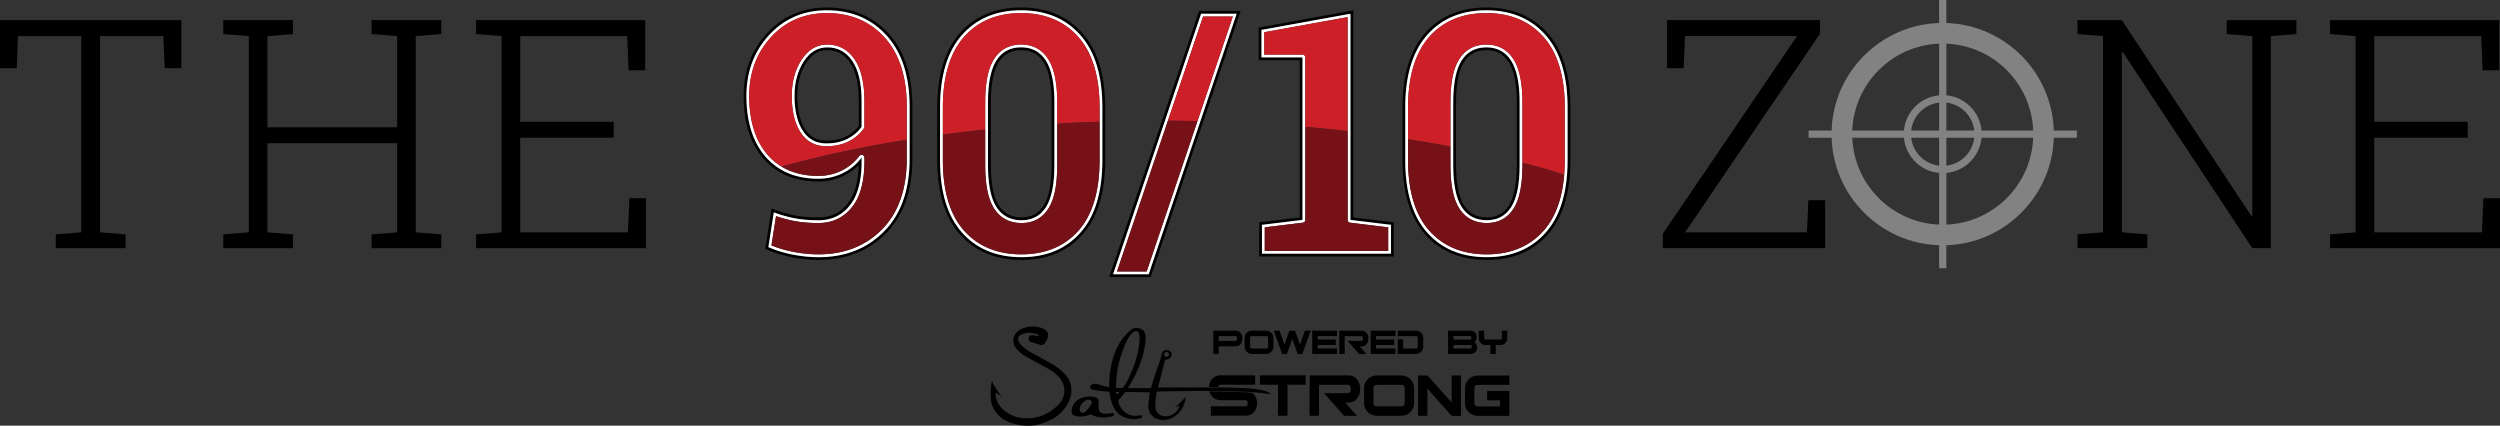 <svg id="Layer_1" data-name="Layer 1" xmlns="http://www.w3.org/2000/svg" version="1.1" viewBox="0 0 1200 204.33"><rect x="0" y="0" width="1200" height="204.33" fill="#333333" stroke="none"/><defs><style>.cls-2,.cls-3,.cls-4,.cls-5{stroke-width:0}.cls-2{fill:#000}.cls-3{fill:#cc1f27}.cls-4{fill:#fff}.cls-5{fill:#751117}</style></defs><path class="cls-2" d="M534.22 198.23c-1.25.24-2.3.36-3.17.36-.65 0-1.3-.07-1.95-.2-1.19-.46-1.79-1.44-1.78-2.93v-2.4c0-.32-.03-.62-.04-.89-.04-.8-.68-1.18-.68-1.18-.99-.46-2.13-.69-3.39-.69-1.4 0-2.82.27-4.24.81-1.56.59-2.76 1.56-3.6 2.88-.64 1.06-.97 2.17-.97 3.33 0 .95.19 1.53.57 1.75 1.03.6 2.21.9 3.53.9 1.49 0 3.2-.36 5.12-1.09 1.54 1 3.49 1.51 5.85 1.51 1.57 0 3.15-.21 4.75-.63.3-.07.45-.36.45-.86 0-.49-.15-.72-.45-.66Zm-14.17-.01c-.89 0-1.45-.37-1.66-1.1-.96-3.2 4.44-7.34 5.77-4.06 0 .85-3.07 5.16-4.11 5.16ZM584.85 185.81c.06-.77.37-1.15.93-1.15h16.71v-4.5h-16.71c-1.61-.01-2.92.58-3.95 1.75-.96 1.1-1.47 2.4-1.54 3.89H584.85ZM604.74 184.67l8.74.01-.01 14.87h4.51l.01-14.87 8.73.01.01-4.52-21.98-.01-.01 4.51zM709.52 184.75h14.98v-4.51h-14.98c-1.76-.01-3.25.57-4.48 1.74-1.23 1.17-1.85 2.63-1.85 4.38v7.11c0 1.76.61 3.22 1.84 4.39 1.23 1.17 2.72 1.75 4.48 1.75h14.98v-11.96h-10.65v4.51h6.13v2.94h-10.46c-1.2 0-1.81-.55-1.81-1.63v-7.11c0-1.08.61-1.62 1.81-1.62ZM647.39 180.19h-18.78l-.01 19.37h4.52l.01-14.86h14c.83.01 1.24.68 1.24 2 0 1.33-.42 1.99-1.24 1.99H635.5l9.66 10.88h6.17l-5.68-6.36h1.73c1.73 0 3.1-.67 4.1-2.03.93-1.23 1.39-2.72 1.4-4.48 0-1.76-.46-3.25-1.39-4.48-1-1.36-2.37-2.03-4.1-2.03ZM672.45 180.2h-11.37c-1.76 0-3.25.57-4.48 1.74-1.23 1.17-1.85 2.63-1.85 4.38v7.11c0 1.76.61 3.22 1.84 4.39 1.23 1.17 2.72 1.75 4.48 1.75h11.37c1.76 0 3.25-.57 4.48-1.74 1.23-1.17 1.85-2.63 1.85-4.38v-7.11c0-1.76-.61-3.22-1.84-4.39-1.23-1.17-2.72-1.75-4.48-1.75Zm1.8 13.25c0 1.08-.6 1.62-1.81 1.62h-11.37c-1.2 0-1.81-.55-1.81-1.63v-7.11c0-1.08.61-1.62 1.81-1.62h11.37c1.2 0 1.81.55 1.81 1.63v7.11ZM696.79 193.17l-11.62-12.96h-4.51l-.02 19.38h4.52l.01-13.05 11.62 13.06 4.51.01.02-19.39h-4.52l-.01 12.95zM601.02 188.54c-.81-.08-1.63-.15-2.44-.22-3.95-.14-7.89-.27-11.84-.37-2.08-.05-4.16-.1-6.25-.12.23.91.67 1.73 1.3 2.44 1.05 1.2 2.38 1.81 3.99 1.81h12.16c.63 0 .94.5.94 1.48s-.31 1.47-.94 1.47h-16.71v4.5h16.71c1.61.01 2.94-.59 3.99-1.79.98-1.15 1.47-2.55 1.47-4.18s-.49-3.02-1.46-4.18c-.28-.32-.58-.6-.9-.84Z"/><path class="cls-2" d="m585.37 186-28.93-.02h-.63l1.94-7.49.55-2.13.28-1.1.67-2.6c3.79-.21 3.89-3.79 1.66-4.46-3.33-1-3.34 2.51-3.98 4.46-.28.86-.61 1.81-.95 2.81-.28.82-.58 1.67-.88 2.54-.96 2.79-1.93 5.69-2.48 7.92-.03.12-.07.25-.09.36H541.34c4.41-6.64 8.08-15.81 8.53-22.98.14-2.25-.24-3.84-1.13-4.79-1.08-.76-2.17-1.14-3.27-1.14-.68 0-1.31.15-1.91.45-8.71 6.45-11.15 17.97-11.16 28.02-2.25-.25-5.1-1.64-7.03-1.64-.68 0-1.3.31-1.87.93-.16.16-.24.35-.24.57 0 .32.27.73.81 1.22 2.49.55 5.32.92 8.48 1.11.49 3.6 1.35 7.67 4.04 10.29 1.76 1.71 4.96 2.87 7.41 2.87 1.06 0 2.27-.16 3.66-.48.32-.08.49-.32.49-.73 0-.51-.16-.74-.49-.69-1.11.19-2.08.28-2.92.28-4.1 0-7.33-3.41-8.04-7.36a46.47 46.47 0 0 0 3.32-4.03c4.16-.04 7.92.09 11.9.09 0 0-.62 3.88-.72 6.32-.09 2.24.77 3.95 1.98 5.12 2.21 2.12 5.89 2.45 9.18.96 2.17-.99 4.17-2.78 5.44-5.38.34-.7.63-1.47.86-2.29.21-.75.36-1.55.46-2.39l-3.91 3.85-.18.18-1.09 1.07 2.21-1.06c-1.18 6.13-11.63 7.55-11.62-.04 0 0-.05-1.24.67-6.65l.95-.04c3.98-.16 19.8-.3 24.02-.3 1.28 0 2.81.02 4.59.05 3.89.07 8.98.22 15.27.45 4.39.38 7.69.74 9.91 1.06-2.17-3.43-22.04-3.17-24.57-3.18Zm-25.41-17.07c.65 0 1.17.53 1.17 1.17 0 .65-.53 1.17-1.17 1.17-.65 0-1.17-.53-1.17-1.17 0-.65.53-1.17 1.17-1.17Zm-23.51 20.33c-.33.05-.61-.23-.85-.85v-.23l1.81.03c-.4.49-.72.84-.96 1.06Zm2.46-3c-1.15-.03-2.24-.08-3.28-.14.17-6.6 1.17-12.25 2.99-16.97.67-2.25 3.87-11.05 7.32-10.19.43.33.7.79.81 1.38.11.6.2 1.18.28 1.75-.17 6.82-2.42 14.25-6.76 22.29-.5.7-.95 1.32-1.36 1.87ZM506.46 175.68c-2.97-1.86-5.95-3.45-9.23-5.25-1.91-1.05-3.73-1.97-5.44-3.37-1.12-.94-2.23-1.89-2.86-3.23-.51-1.12-.36-2.11.57-2.83.32-.25.78-.45 1.18-.62 1.89-.74 3.79-.79 5.75-.34.57.13 1.18.33 1.8.57l.07.05s.28.14.2.39c-.08.24-.17.33-.4.29-.71-.14-1.39-.28-2.08-.44-1.37-.32-2.52.83-2.2 2.2.11.46.34.83.83.97 1.52.49 3.06 1 4.61 1.46.97.29 1.75-.08 2.32-.83.4-.57.72-1.2 1.03-1.83.97-2.03.49-3.72-1.43-4.86-.34-.2-.69-.4-1.06-.52-3.26-1.15-6.49-1.03-9.64.34-2.28.99-4.08 2.81-4.04 5.74 0 .27.02.55.06.84l.06.5c.33 2.01 3.04 4.72 6.71 6.71 3.87 2.1 5.23 2.83 7.89 4.3 2.67 1.49 5.5 3.02 7.42 5.42 2.32 2.9 3.07 6.24 1.56 9.78-.84 1.99-2.18 3.4-3.78 4.69-3.46 2.8-7.07 4.49-11.5 4.88-2.58.23-5.04.06-7.33-.65a21.54 21.54 0 0 1-3.07-1.36c-2.88-1.58-4.51-3.51-5.43-5.27a10.21 10.21 0 0 1-1.13-3.71c-.08-.8-.02-1.3-.02-1.3l2.94 1.87-.43-.54s-.02-.02-.04-.06c-.3-.37-2.04-2.59-3.22-4.7-.44-.78-.8-1.55-.98-2.2-.08.42-.23 1.15-.36 2.11-.26 1.9-.46 4.71-.02 7.83s0 .09.04.27c.03.19.09.48.2.85.7 2.49 3.35 8.42 13.06 10.13h.02c.55.08 1.1.16 1.65.23 3.66.43 7.21 0 10.64-1.34 5.09-2 8.28-4.22 11.03-8.89 2.49-4.23 2.62-9.5-.38-13.28a22.002 22.002 0 0 0-5.57-4.98ZM595.52 165.05c-.59.8-1.37 1.2-2.34 1.2h-8.19v3.65h-2.6v-11.18h10.79c.98 0 1.75.39 2.34 1.2.54.71.82 1.58.82 2.58s-.28 1.84-.82 2.56Zm-2.34-3.73h-8.19v2.32h8.19c.37 0 .56-.39.56-1.15s-.2-1.18-.56-1.18ZM611.26 166.36c0 1.02-.35 1.85-1.06 2.52-.71.67-1.56 1.02-2.58 1.02h-6.54c-1.02 0-1.86-.35-2.58-1.02-.71-.67-1.06-1.5-1.06-2.52v-4.1c0-1.02.35-1.87 1.06-2.54.71-.67 1.56-1 2.58-1h6.54c1.02 0 1.86.33 2.58 1 .71.67 1.06 1.52 1.06 2.54v4.1Zm-2.6-4.1c0-.63-.35-.93-1.04-.93h-6.54c-.69 0-1.04.31-1.04.93v4.1c0 .63.35.93 1.04.93h6.54c.69 0 1.04-.3 1.04-.93v-4.1ZM629.13 158.72l-4.01 11.18h-2.25l-2.58-7.23-2.58 7.23h-2.28l-4.01-11.18h2.77l2.36 6.67 2.32-6.67h2.82l-.04.09 2.32 6.58 2.4-6.67h2.75ZM641.77 161.32h-9.29v1.67h8.69v2.61h-8.69v1.69h9.27v2.61h-11.87v-11.18h11.89v2.61ZM655.95 169.9h-3.55l-5.57-6.27h6.69c.48 0 .71-.39.71-1.15s-.24-1.15-.71-1.15h-8.06v8.58h-2.6v-11.18h10.81c1 0 1.77.39 2.36 1.18.54.71.8 1.56.8 2.58s-.26 1.87-.8 2.58c-.58.78-1.36 1.18-2.36 1.18h-1l3.27 3.67ZM669.83 161.32h-9.29v1.67h8.69v2.61h-8.69v1.69h9.27v2.61h-11.87v-11.18h11.89v2.61ZM683.14 166.36c0 1.02-.35 1.85-1.04 2.52-.71.67-1.56 1.02-2.58 1.02h-8.6v-7.05h2.6v4.45h6c.67 0 1-.3 1-.93v-4.1c0-.63-.33-.93-1-.93h-8.6v-2.61h8.6c1.02 0 1.86.33 2.58 1 .69.67 1.04 1.52 1.04 2.54v4.1ZM709.03 166.81c0 .85-.26 1.54-.8 2.13-.58.63-1.37.96-2.34.96h-10.81v-11.18h10.61c.98 0 1.76.33 2.34.96.52.59.78 1.28.78 2.13 0 1.04-.39 1.84-1.15 2.43.91.56 1.37 1.43 1.37 2.58Zm-3.34-3.79c.37 0 .56-.28.56-.85s-.19-.85-.56-.85h-8.02v1.7h8.02Zm.2 4.27c.37 0 .56-.28.56-.85s-.19-.85-.56-.85h-8.21v1.69h8.21ZM723.49 162.17c0 .93-.28 1.74-.85 2.39-.6.69-1.36 1.04-2.3 1.04h-2.36v4.3h-2.6v-4.3h-2.41c-.93 0-1.69-.35-2.28-1.04-.58-.65-.87-1.45-.87-2.39v-3.45h2.6v3.45c0 .54.17.82.54.82h7.37c.37 0 .54-.28.54-.82v-3.45h2.6v3.45ZM87.05 9.66v23.08h-7.97l-.68-15.41H48.03v94.19l12.25.98v6.62H26.76v-6.62l12.25-.98V17.33H8.64l-.6 15.41H0V9.66h87.05ZM107.17 16.35V9.66h33.45v6.69l-12.25.98v43.75h62.24V17.33l-12.25-.98V9.66h33.45v6.69l-12.25.98v94.19l12.25.98v6.62h-33.45v-6.62l12.25-.98V68.75h-62.24v42.77l12.25.98v6.62h-33.45v-6.62l12.25-.98V17.33l-12.25-.98ZM294.58 66.12H249.7v45.41h51.72l.68-16.39h7.97v23.98h-81.56v-6.62l12.25-.98V17.33l-12.25-.98V9.66h81.19v24.06h-7.97l-.68-16.39h-51.34v41.12h44.88v7.67ZM397.12 22.73c-4.64 0-8.42 2.28-11.35 6.84-2.93 4.56-4.39 10.06-4.39 16.49 0 6.96 1.3 12.5 3.92 16.61 2.61 4.11 6.39 6.17 11.35 6.17 3.85 0 7.21-.72 10.09-2.18 2.87-1.45 5.15-3.39 6.84-5.81V48.51c0-8.44-1.48-14.84-4.43-19.22-2.95-4.38-6.96-6.57-12.02-6.57Zm15.11 37.7c-1.53 2.08-3.58 3.77-6.1 5.05-2.67 1.35-5.86 2.03-9.48 2.03-4.51 0-7.85-1.81-10.22-5.55-2.46-3.87-3.71-9.22-3.71-15.89 0-6.14 1.41-11.45 4.18-15.77 2.69-4.19 6.03-6.22 10.22-6.22 4.63 0 8.2 1.95 10.91 5.97 2.79 4.13 4.2 10.35 4.2 18.47v11.91Z"/><path class="cls-2" d="M396.96 3.59c-11.52 0-21.18 4.12-28.71 12.26-7.51 8.1-11.31 18.27-11.31 30.22 0 12.67 3.2 22.77 9.5 30.03 6.36 7.31 15.21 11.02 26.33 11.02 4.29 0 8.37-.91 12.13-2.7 2.69-1.29 5.14-3.03 7.31-5.19-.23 8.18-2.03 14.41-5.37 18.56-3.56 4.43-8.11 6.58-13.9 6.58-4.07 0-7.76-.3-10.99-.89-3.22-.59-6.61-1.54-10.06-2.82l-1.54-.58-3.02 19.33.94.42c3.67 1.62 7.72 2.86 12.03 3.69 4.31.83 8.56 1.25 12.63 1.25 13.13 0 24.03-4.31 32.4-12.82 8.37-8.5 12.61-20.53 12.61-35.75v-25c0-14.93-3.82-26.72-11.34-35.03-7.56-8.35-17.53-12.58-29.63-12.58Zm39.63 72.62c0 14.92-4.07 26.53-12.22 34.8-8.15 8.28-18.63 12.42-31.44 12.42-4.01 0-8.14-.41-12.38-1.23-4.25-.82-8.16-2.02-11.75-3.6l2.61-16.69c3.53 1.32 6.96 2.28 10.28 2.89s7.07.91 11.23.91c6.17 0 11.15-2.36 14.95-7.08 3.8-4.72 5.69-11.8 5.69-21.24v-1.74c-2.58 3.32-5.67 5.84-9.25 7.55-3.59 1.71-7.44 2.57-11.55 2.57-10.76 0-19.2-3.52-25.31-10.56-6.12-7.04-9.18-16.76-9.18-29.15 0-11.65 3.65-21.42 10.95-29.31 7.3-7.88 16.54-11.83 27.72-11.83 11.76 0 21.3 4.05 28.63 12.14 7.33 8.1 11 19.47 11 34.13v25ZM490.3 105.71c5.17 0 9.1-2.11 11.79-6.33 2.69-4.22 4.03-10.97 4.03-20.25V49.15c0-9.12-1.37-15.81-4.11-20.05s-6.7-6.37-11.87-6.37-9.18 2.11-11.86 6.33c-2.69 4.22-4.03 10.92-4.03 20.09v29.98c0 9.28 1.36 16.03 4.07 20.25 2.72 4.22 6.71 6.33 11.98 6.33Zm-14.71-26.58V49.15c0-8.87 1.29-15.39 3.82-19.37 2.45-3.84 5.96-5.71 10.73-5.71s8.24 1.88 10.74 5.75c2.59 4.01 3.9 10.51 3.9 19.32v29.98c0 8.98-1.29 15.55-3.82 19.53-2.45 3.84-5.93 5.71-10.65 5.71s-8.38-1.87-10.86-5.71c-2.56-3.98-3.86-10.55-3.86-19.52Z"/><path class="cls-2" d="M490.14 3.59c-12.32 0-22.22 4.16-29.44 12.36-7.18 8.15-10.81 20.12-10.81 35.57v25.39c0 15.51 3.65 27.48 10.86 35.58 7.24 8.14 17.19 12.28 29.56 12.28s22.14-4.13 29.36-12.28c7.18-8.1 10.82-20.07 10.82-35.58V51.52c0-15.45-3.67-27.42-10.9-35.58-7.27-8.2-17.18-12.36-29.44-12.36Zm39 73.33c0 15.24-3.49 26.8-10.48 34.69-6.99 7.88-16.44 11.83-28.36 11.83s-21.54-3.94-28.55-11.83c-7.01-7.88-10.52-19.45-10.52-34.69V51.53c0-15.19 3.49-26.75 10.48-34.69 6.99-7.94 16.47-11.9 28.44-11.9s21.4 3.97 28.44 11.9c7.04 7.94 10.56 19.5 10.56 34.69v25.39ZM532.41 133h19.92L595.48 5.26h-19.92L532.41 133Zm61.2-126.4-42.24 125.06h-17.09L576.52 6.6h17.09ZM649.56 4.99l-45.4 8.24V28.9h19.7v75.46l-19.46 2.37v16.37h64.62v-16.37l-19.46-2.37V4.99Zm18.12 102.94v13.84h-61.94v-13.84l19.46-2.37v-78h-19.7V14.35l42.72-7.75v98.96l19.46 2.37ZM713.6 105.71c5.17 0 9.1-2.11 11.79-6.33 2.69-4.22 4.03-10.97 4.03-20.25V49.15c0-9.12-1.37-15.81-4.11-20.05s-6.7-6.37-11.87-6.37-9.18 2.11-11.86 6.33c-2.69 4.22-4.03 10.92-4.03 20.09v29.98c0 9.28 1.36 16.03 4.07 20.25 2.72 4.22 6.71 6.33 11.98 6.33Zm-14.71-26.58V49.15c0-8.87 1.29-15.39 3.82-19.37 2.45-3.84 5.96-5.71 10.73-5.71s8.24 1.88 10.74 5.75c2.59 4.01 3.9 10.51 3.9 19.32v29.98c0 8.98-1.29 15.55-3.82 19.53-2.45 3.84-5.93 5.71-10.65 5.71s-8.38-1.87-10.86-5.71c-2.56-3.98-3.86-10.55-3.86-19.52Z"/><path class="cls-2" d="M742.89 15.95c-7.27-8.2-17.18-12.36-29.44-12.36s-22.22 4.16-29.44 12.36c-7.18 8.15-10.81 20.12-10.81 35.57v25.39c0 15.51 3.65 27.48 10.86 35.58 7.24 8.14 17.19 12.28 29.56 12.28s22.14-4.13 29.36-12.28c7.18-8.1 10.82-20.07 10.82-35.58V51.52c0-15.45-3.67-27.42-10.9-35.58Zm9.55 60.97c0 15.24-3.49 26.8-10.48 34.69-6.99 7.88-16.44 11.83-28.36 11.83s-21.54-3.94-28.55-11.83c-7.01-7.88-10.52-19.45-10.52-34.69V51.53c0-15.19 3.49-26.75 10.48-34.69 6.99-7.94 16.47-11.9 28.44-11.9s21.4 3.97 28.44 11.9c7.04 7.94 10.56 19.5 10.56 34.69v25.39Z"/><path class="cls-4" d="M396.96 4.94c-11.18 0-20.42 3.94-27.72 11.83-7.3 7.88-10.95 17.65-10.95 29.31 0 12.39 3.06 22.11 9.18 29.15 6.12 7.04 14.55 10.56 25.31 10.56 4.11 0 7.96-.86 11.55-2.57 3.58-1.71 6.67-4.23 9.25-7.55v1.74c0 9.44-1.9 16.52-5.69 21.24-3.8 4.72-8.78 7.08-14.95 7.08-4.17 0-7.91-.3-11.23-.91s-6.75-1.57-10.28-2.89l-2.61 16.69c3.59 1.58 7.5 2.78 11.75 3.6 4.24.82 8.37 1.23 12.38 1.23 12.81 0 23.29-4.14 31.44-12.42 8.15-8.28 12.22-19.88 12.22-34.8v-25c0-14.66-3.67-26.04-11-34.13-7.33-8.09-16.87-12.14-28.63-12.14Zm38.29 71.27c0 14.49-3.98 25.88-11.84 33.86-7.85 7.97-18.1 12.02-30.48 12.02-1.95 0-3.95-.1-5.97-.3s-4.08-.5-6.15-.9c-3.75-.72-7.28-1.76-10.51-3.1l2.2-14.05c3.06 1.06 6.07 1.87 8.97 2.39 3.39.62 7.25.93 11.47.93 6.57 0 11.95-2.55 16-7.58 3.48-4.32 5.46-10.55 5.9-18.55.06-1.14.09-2.32.09-3.53v-1.74a1.343 1.343 0 0 0-1.35-1.34c-.41 0-.8.18-1.06.52-2.44 3.14-5.4 5.55-8.77 7.17-3.39 1.62-7.08 2.44-10.97 2.44-10.3 0-18.48-3.4-24.3-10.1-5.14-5.91-8.06-13.93-8.71-23.88-.09-1.42-.14-2.88-.14-4.38 0-11.25 3.57-20.81 10.6-28.39a36.8 36.8 0 0 1 5.62-4.97c2-1.42 4.11-2.61 6.35-3.56 4.47-1.9 9.4-2.86 14.77-2.86 2.83 0 5.53.25 8.1.74 1.29.25 2.54.55 3.76.92 6.1 1.84 11.38 5.19 15.78 10.05 7.07 7.81 10.65 18.99 10.65 33.23v25Z"/><path class="cls-4" d="M410.26 28.55c-3.21-4.75-7.62-7.16-13.14-7.16-3.83 0-7.15 1.41-9.91 4.21-.46.47-.9.97-1.33 1.51s-.84 1.12-1.24 1.74c-3.05 4.76-4.6 10.55-4.6 17.22 0 7.19 1.39 13.02 4.12 17.33 1.43 2.25 3.2 3.95 5.28 5.09.52.28 1.06.53 1.62.75 1.68.64 3.55.96 5.58.96 1.01 0 1.99-.05 2.95-.15 2.86-.29 5.46-1.02 7.74-2.17 3.06-1.54 5.53-3.64 7.34-6.25.16-.22.24-.49.24-.77V48.52c0-1.08-.02-2.14-.07-3.16-.34-7.16-1.88-12.8-4.59-16.81Zm3.31 32.31c-1.69 2.43-3.97 4.36-6.84 5.81-2.88 1.45-6.24 2.18-10.09 2.18-4.96 0-8.74-2.06-11.35-6.17-2.61-4.11-3.92-9.65-3.92-16.61 0-6.43 1.46-11.93 4.39-16.49 2.93-4.56 6.71-6.84 11.35-6.84 5.06 0 9.07 2.19 12.02 6.57 2.95 4.38 4.43 10.78 4.43 19.22v12.34ZM490.14 4.94c-11.97 0-21.45 3.97-28.44 11.9-6.99 7.94-10.48 19.5-10.48 34.69v25.39c0 15.24 3.51 26.8 10.52 34.69 7.01 7.88 16.53 11.83 28.55 11.83s21.37-3.94 28.36-11.83c6.99-7.88 10.48-19.45 10.48-34.69V51.53c0-15.19-3.52-26.75-10.56-34.69-7.04-7.94-16.52-11.9-28.44-11.9Zm37.66 71.98c0 14.83-3.41 26.2-10.14 33.8-5.85 6.6-13.63 10.36-23.16 11.19-1.36.12-2.76.18-4.19.18-11.57 0-20.84-3.83-27.55-11.38-6.76-7.59-10.18-18.96-10.18-33.79V51.53c0-14.78 3.41-26.15 10.15-33.8 6.69-7.6 15.92-11.45 27.43-11.45 4.3 0 8.28.54 11.94 1.62 6.09 1.8 11.28 5.08 15.49 9.83 6.78 7.65 10.22 19.02 10.22 33.79v25.39Z"/><path class="cls-4" d="M503.14 28.37c-2.99-4.63-7.37-6.98-12.99-6.98-1.42 0-2.76.15-4.02.44-.63.15-1.23.33-1.82.55-2.93 1.09-5.32 3.08-7.16 5.97-2.14 3.36-3.46 8.03-3.98 14.17-.17 2.05-.26 4.26-.26 6.64v29.98c0 1.2.02 2.37.07 3.48.31 7.83 1.7 13.57 4.22 17.49 2.97 4.61 7.38 6.94 13.11 6.94s9.98-2.34 12.92-6.95c2.86-4.48 4.24-11.34 4.24-20.97V49.15c0-2.33-.09-4.52-.27-6.56-.54-6.12-1.9-10.88-4.06-14.22Zm-28.9 50.76V49.15c0-9.18 1.35-15.87 4.03-20.09 2.69-4.22 6.65-6.33 11.86-6.33s9.12 2.12 11.87 6.37c2.74 4.25 4.11 10.93 4.11 20.05v29.98c0 9.28-1.35 16.03-4.03 20.25-2.69 4.22-6.62 6.33-11.79 6.33s-9.27-2.11-11.98-6.33c-2.72-4.22-4.07-10.97-4.07-20.25ZM551.37 131.66 593.61 6.6h-17.09l-42.24 125.06h17.09ZM591.74 7.94l-41.33 122.37h-14.25L577.49 7.94h14.25ZM648.22 6.6l-42.72 7.75v13.21h19.7v77.99l-19.46 2.37v13.84h61.94v-13.84l-19.46-2.37V6.6Zm-41.14 102.52 18.28-2.23a1.34 1.34 0 0 0 1.18-1.33v-78c0-.74-.6-1.34-1.34-1.34h-18.35V15.47l40.03-7.26v97.35c0 .68.51 1.25 1.18 1.33l18.28 2.23v11.31h-59.25v-11.31ZM713.44 4.94c-11.97 0-21.45 3.97-28.44 11.9-6.99 7.94-10.48 19.5-10.48 34.69v25.39c0 15.24 3.51 26.8 10.52 34.69 7.01 7.88 16.53 11.83 28.55 11.83s21.37-3.94 28.36-11.83c6.99-7.88 10.48-19.45 10.48-34.69V51.53c0-15.19-3.52-26.75-10.56-34.69-7.04-7.94-16.52-11.9-28.44-11.9Zm37.66 71.98c0 14.83-3.41 26.2-10.14 33.8-5.85 6.6-13.63 10.36-23.16 11.19-1.36.12-2.76.18-4.19.18-4.34 0-8.35-.54-12.03-1.61-6.13-1.78-11.32-5.05-15.52-9.77-6.76-7.59-10.18-18.96-10.18-33.79V51.53c0-14.78 3.41-26.15 10.15-33.8 6.69-7.6 15.92-11.45 27.43-11.45 4.3 0 8.28.54 11.94 1.62 2.44.72 4.73 1.68 6.87 2.87 3.21 1.79 6.09 4.11 8.62 6.96 6.78 7.65 10.22 19.02 10.22 33.79v25.39Z"/><path class="cls-4" d="M726.44 28.37c-2.99-4.63-7.37-6.98-12.99-6.98s-10.06 2.34-13 6.95c-2.14 3.36-3.46 8.03-3.98 14.17-.17 2.05-.26 4.26-.26 6.64v29.98c0 1.2.02 2.37.07 3.48.31 7.83 1.7 13.57 4.22 17.49 2.97 4.61 7.38 6.94 13.11 6.94s9.98-2.34 12.92-6.95c2.86-4.48 4.24-11.34 4.24-20.97V49.14c0-1.17-.02-2.3-.07-3.39-.32-7.66-1.75-13.5-4.26-17.39Zm-28.89 50.76V49.15c0-9.18 1.35-15.87 4.03-20.09 2.69-4.22 6.65-6.33 11.86-6.33s9.12 2.12 11.87 6.37c2.74 4.25 4.11 10.93 4.11 20.05v29.98c0 9.28-1.35 16.03-4.03 20.25-2.69 4.22-6.62 6.33-11.79 6.33s-9.27-2.11-11.98-6.33c-2.72-4.22-4.07-10.97-4.07-20.25Z"/><path class="cls-2" d="M798.17 119.11v-6.92l64.42-94.87h-53.82l-.6 15.41h-8.04V9.66h73.45v6.54l-64.73 95.32h58.48l.68-15.41h8.04v23h-77.88ZM1102.28 9.66v6.69l-12.25.98v101.78h-8.94l-62.17-94.12-.45.07v86.45l12.25.98v6.62h-33.53v-6.62l12.25-.98V17.33l-12.25-.98V9.66h21.27l62.17 93.97.45-.07V17.33l-12.25-.98V9.66h33.45ZM1184.51 66.12h-44.88v45.41h51.72l.68-16.39h7.97v23.98h-81.56v-6.62l12.25-.98V17.33l-12.25-.98V9.66h81.19v24.06h-7.97l-.68-16.39h-51.34v41.12h44.88v7.67Z"/><path d="M996.89 62.64h-11.05c-.91-28.07-23.53-50.69-51.6-51.6V0h-3.47v11.05c-28.07.91-50.69 23.53-51.6 51.6h-11.05v3.47h11.05c.91 28.07 23.53 50.69 51.6 51.6v11.05h3.47v-11.05c28.07-.91 50.69-23.53 51.6-51.6h11.05v-3.47Zm-20.96 0h-24.79c-.83-8.94-7.96-16.07-16.89-16.89V20.96c22.6.9 40.79 19.08 41.68 41.69Zm-45.16 0h-13.4c.8-7.02 6.38-12.6 13.4-13.4v13.4Zm0 3.48v13.4c-7.02-.8-12.6-6.38-13.4-13.4h13.4Zm3.48 0h13.4c-.8 7.02-6.38 12.6-13.4 13.4v-13.4Zm0-3.48v-13.4c7.02.8 12.6 6.38 13.4 13.4h-13.4Zm-3.48-41.68v24.79c-8.94.83-16.07 7.96-16.89 16.89h-24.79c.9-22.6 19.08-40.79 41.68-41.69Zm-41.68 45.16h24.79c.83 8.94 7.96 16.07 16.89 16.89v24.79c-22.6-.9-40.79-19.08-41.68-41.69Zm45.16 41.68V83.01c8.94-.83 16.07-7.96 16.89-16.89h24.79c-.9 22.6-19.08 40.79-41.68 41.69Z" style="stroke-width:0;fill:#828282"/><path class="cls-3" d="M435.25 51.21c0-14.25-3.58-25.43-10.65-33.23-4.39-4.85-9.68-8.21-15.78-10.05a37.52 37.52 0 0 0-3.76-.92c-2.57-.49-5.27-.74-8.1-.74-5.37 0-10.3.96-14.77 2.86a33.91 33.91 0 0 0-6.35 3.56c-2 1.42-3.87 3.08-5.62 4.97-7.03 7.59-10.6 17.14-10.6 28.39 0 1.5.05 2.96.14 4.38.65 9.95 3.57 17.97 8.71 23.88 1.97 2.27 4.23 4.13 6.73 5.63 18.37-5.08 38.51-9.41 60.04-12.84V51.18Zm-20.33 9.65c0 .27-.08.54-.24.77-1.81 2.6-4.28 4.7-7.34 6.25-2.29 1.15-4.88 1.88-7.74 2.17-.95.1-1.94.15-2.95.15-2.03 0-3.9-.32-5.58-.96-.56-.21-1.1-.46-1.62-.75-2.09-1.13-3.85-2.83-5.28-5.09-2.74-4.31-4.12-10.14-4.12-17.33 0-6.66 1.55-12.46 4.6-17.22.4-.62.81-1.2 1.24-1.74s.87-1.05 1.33-1.51c2.76-2.79 6.08-4.21 9.91-4.21 5.51 0 9.93 2.41 13.14 7.16 2.71 4.01 4.24 9.66 4.59 16.81.05 1.02.07 2.08.07 3.16v12.34ZM472.9 49.15c0-2.38.09-4.59.26-6.64.52-6.14 1.84-10.81 3.98-14.17 1.84-2.88 4.23-4.88 7.16-5.97.59-.22 1.19-.4 1.82-.55 1.26-.29 2.59-.44 4.02-.44 5.63 0 10 2.35 12.99 6.98 2.15 3.34 3.51 8.1 4.06 14.22.18 2.04.27 4.23.27 6.56v10.22c6.7-.4 13.48-.72 20.33-.95v-6.9c0-14.78-3.44-26.15-10.22-33.79-4.21-4.75-9.4-8.04-15.49-9.83-3.66-1.08-7.64-1.62-11.94-1.62-11.51 0-20.74 3.85-27.43 11.45-6.73 7.65-10.15 19.02-10.15 33.8v13.07c6.67-.89 13.45-1.69 20.33-2.41V49.14ZM591.74 7.94h-14.25L560.6 57.95c4.76.02 9.49.09 14.19.19l16.96-50.2ZM646.87 8.21l-40.03 7.26v10.75h18.35c.74 0 1.34.6 1.34 1.34V60.9c6.88.59 13.66 1.27 20.33 2.03V8.21ZM696.2 49.15c0-2.38.09-4.59.26-6.64.52-6.14 1.84-10.81 3.98-14.17 2.94-4.61 7.31-6.95 13-6.95s10 2.35 12.99 6.98c2.51 3.89 3.94 9.73 4.26 17.39.05 1.09.07 2.22.07 3.39v28.94c6.92 1.8 13.6 3.7 20.03 5.7.18-2.21.3-4.48.3-6.87V51.53c0-14.78-3.44-26.15-10.22-33.79-2.53-2.85-5.41-5.17-8.62-6.96a33.975 33.975 0 0 0-6.87-2.87c-3.66-1.08-7.64-1.62-11.94-1.62-11.51 0-20.74 3.85-27.43 11.45-6.73 7.65-10.15 19.02-10.15 33.8v15.3c6.92 1.08 13.71 2.26 20.33 3.52v-21.2Z"/><path class="cls-5" d="M403.74 82c3.38-1.61 6.33-4.03 8.77-7.17a1.35 1.35 0 0 1 1.5-.45c.54.19.91.7.91 1.27v1.74c0 1.21-.03 2.39-.09 3.53-.44 7.99-2.42 14.22-5.9 18.55-4.05 5.03-9.43 7.58-16 7.58-4.23 0-8.09-.31-11.47-.93-2.89-.53-5.9-1.33-8.97-2.39l-2.2 14.05c3.23 1.34 6.76 2.38 10.51 3.1 2.07.4 4.13.7 6.15.9s4.02.3 5.97.3c12.38 0 22.64-4.04 30.48-12.02 7.85-7.98 11.84-19.37 11.84-33.86v-9.08c-21.53 3.44-41.67 7.76-60.04 12.84 4.89 2.95 10.75 4.47 17.56 4.47 3.89 0 7.58-.82 10.97-2.44ZM462.75 110.71c6.71 7.55 15.98 11.38 27.55 11.38 1.43 0 2.83-.06 4.19-.18 9.53-.84 17.31-4.59 23.16-11.19 6.73-7.59 10.14-18.96 10.14-33.8V58.43c-6.85.23-13.63.55-20.33.95v19.76c0 9.63-1.39 16.49-4.24 20.97-2.94 4.61-7.29 6.95-12.92 6.95s-10.15-2.34-13.11-6.94c-2.52-3.92-3.91-9.66-4.22-17.49-.04-1.12-.07-2.28-.07-3.48V62.21c-6.89.72-13.67 1.52-20.33 2.41v12.32c0 14.83 3.43 26.2 10.18 33.79ZM536.15 130.31h14.25l24.38-72.17c-4.7-.1-9.43-.16-14.19-.19l-24.44 72.36ZM625.36 106.89l-18.28 2.23v11.31h59.25v-11.31l-18.28-2.23a1.34 1.34 0 0 1-1.18-1.33V62.93c-6.68-.76-13.46-1.44-20.33-2.03v44.66c0 .68-.51 1.25-1.18 1.33ZM686.05 110.71c4.2 4.72 9.39 7.98 15.52 9.77 3.68 1.07 7.69 1.61 12.03 1.61 1.43 0 2.83-.06 4.19-.18 9.53-.84 17.31-4.59 23.16-11.19 5.64-6.37 8.92-15.43 9.84-26.92-6.43-2-13.12-3.9-20.03-5.7v1.04c0 9.63-1.39 16.49-4.24 20.97-2.94 4.61-7.29 6.95-12.92 6.95s-10.15-2.34-13.11-6.94c-2.52-3.92-3.91-9.66-4.22-17.49-.04-1.12-.07-2.28-.07-3.48v-8.78c-6.63-1.26-13.41-2.44-20.33-3.52v10.09c0 14.83 3.43 26.2 10.18 33.79Z"/></svg>